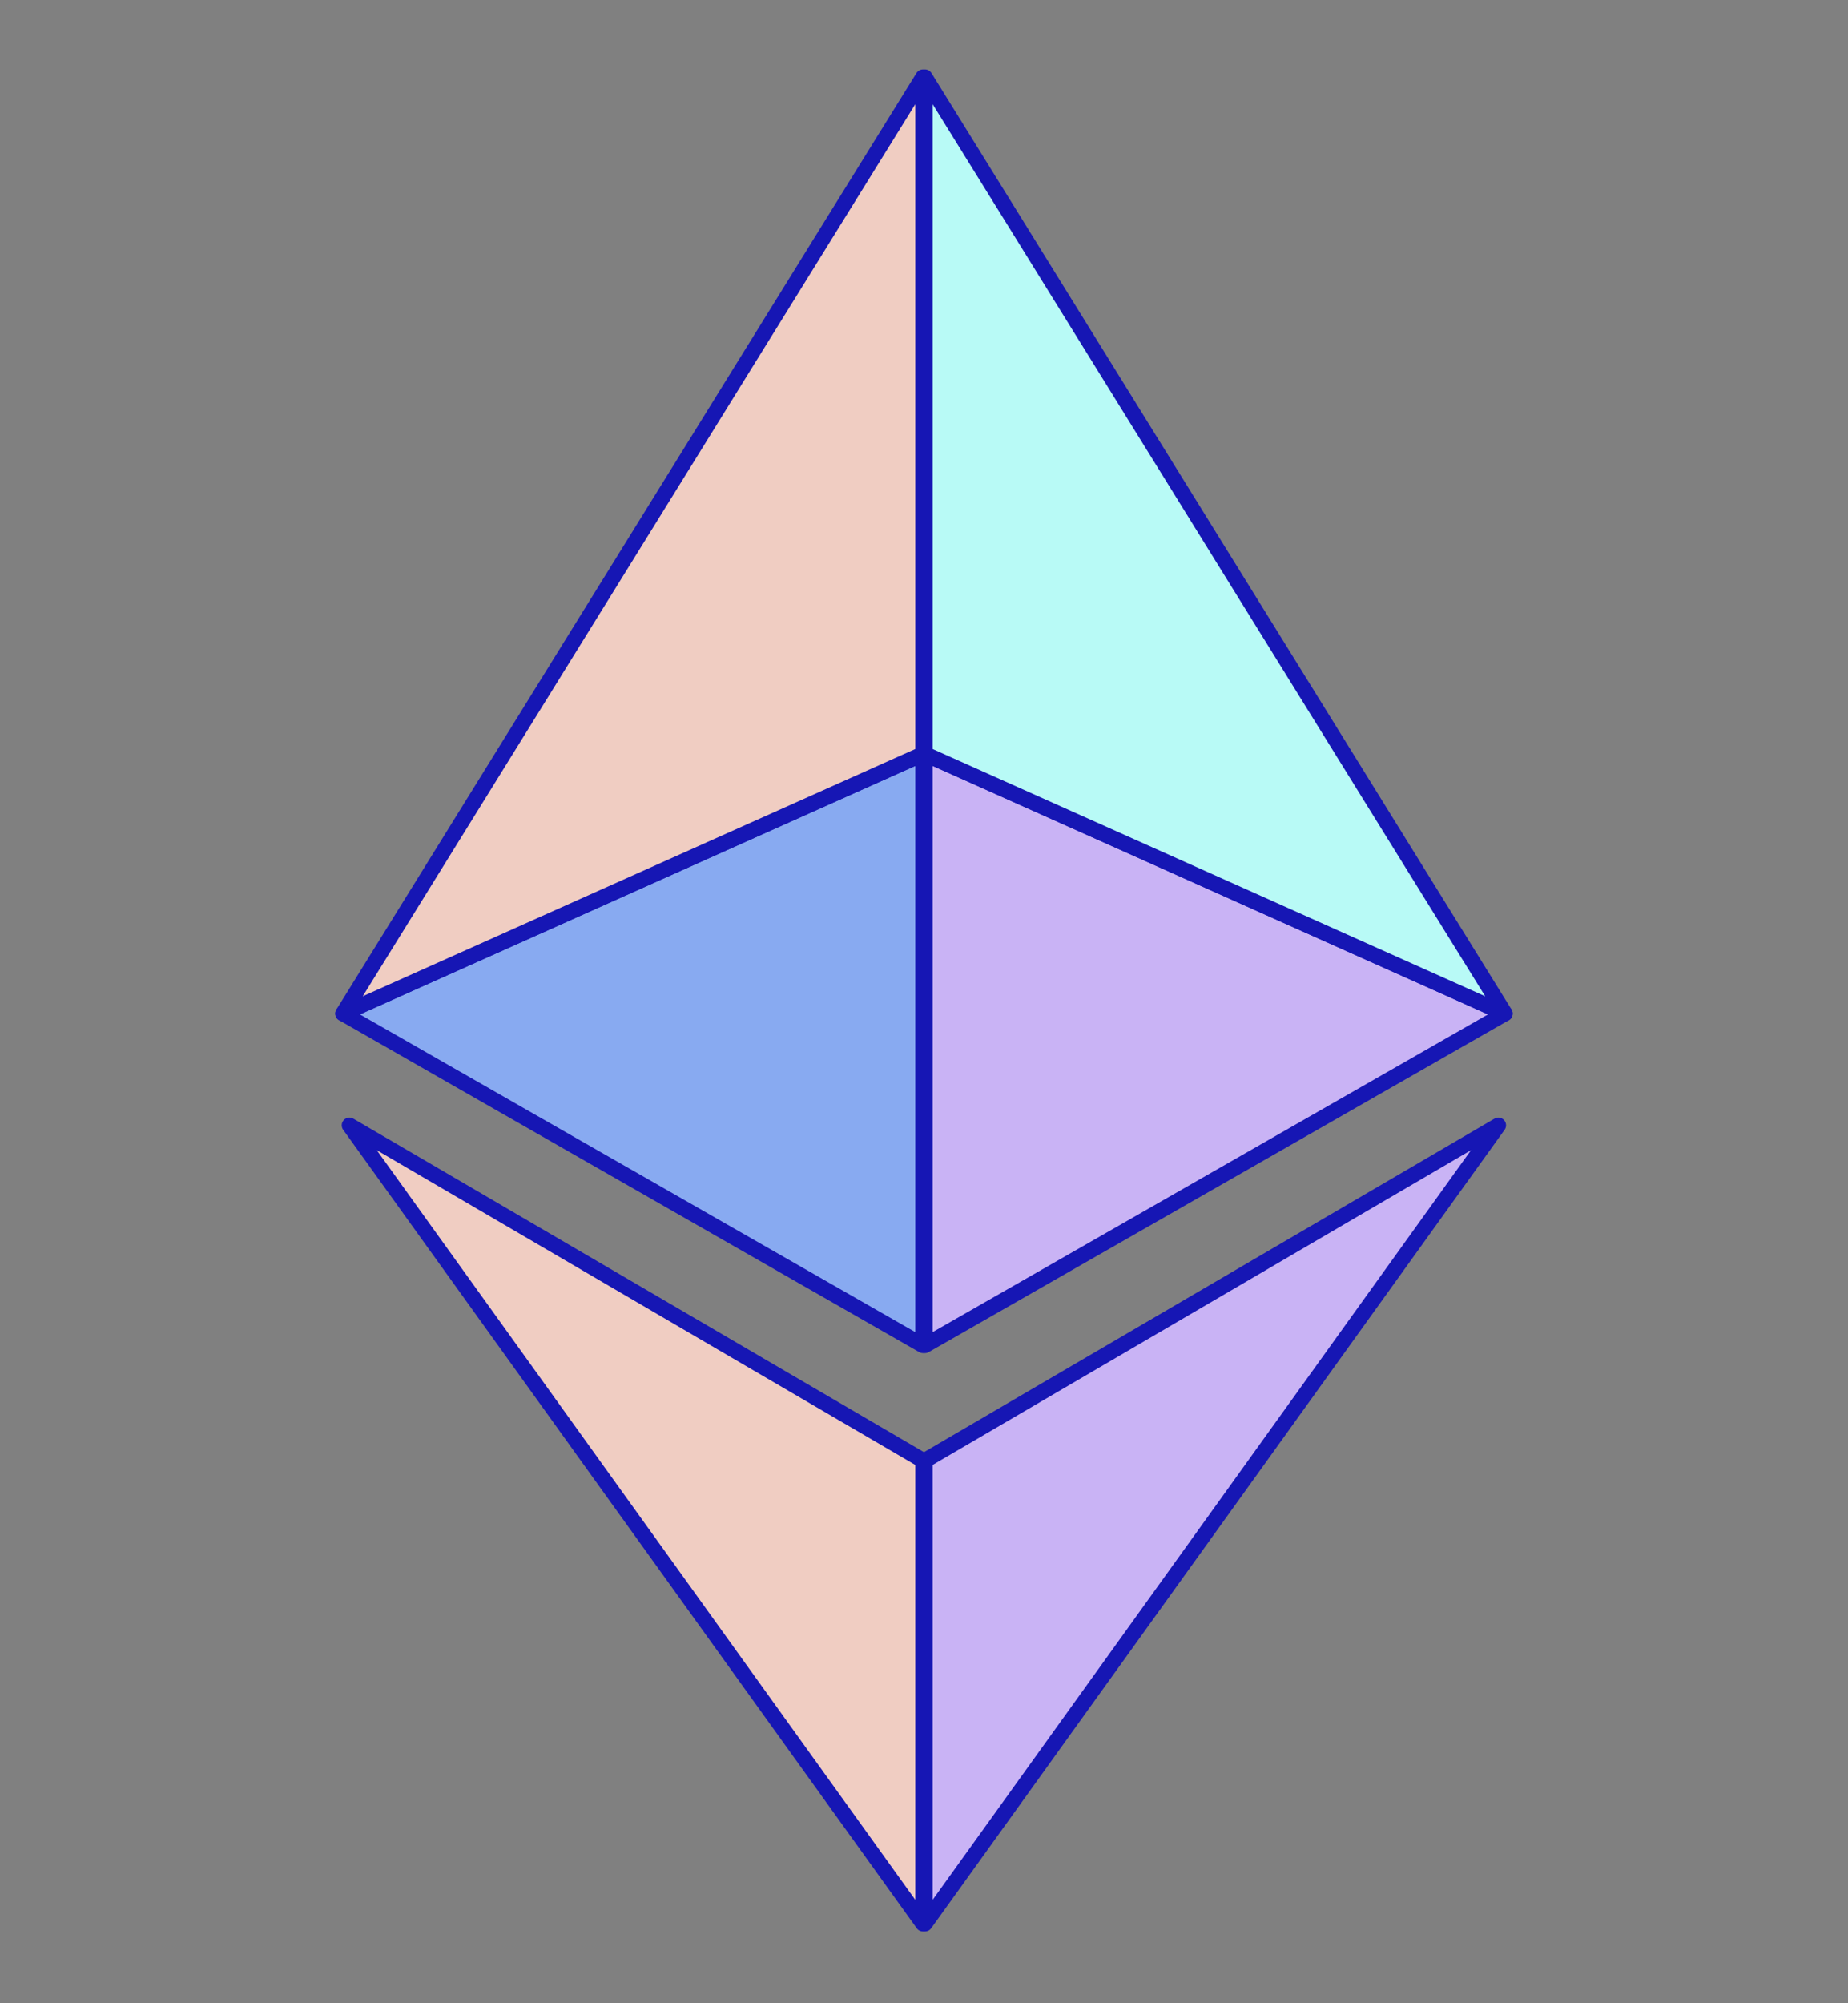 <svg width="24" height="26" viewBox="0 0 24 26" fill="none" xmlns="http://www.w3.org/2000/svg">
	<rect x="0" y="0" width="24" height="26" fill="#808080" stroke="none"/>
	<path d="M11.987 24.969V18.956L4.538 14.605L11.987 24.969Z" fill="#F0CDC2" stroke="#1616B4" stroke-width="0.2" stroke-miterlimit="22.924" stroke-linejoin="round" />
	<path d="M12.012 24.969V18.956L19.459 14.605L12.012 24.969Z" fill="#C9B3F5" stroke="#1616B4" stroke-width="0.2" stroke-miterlimit="22.924" stroke-linejoin="round" />
	<path d="M11.987 17.462V9.786L4.454 13.155L11.987 17.462Z" fill="#88AAF1" stroke="#1616B4" stroke-width="0.2" stroke-miterlimit="22.924" stroke-linejoin="round" />
	<path d="M12.012 17.462V9.786L19.545 13.155L12.012 17.462Z" fill="#C9B3F5" stroke="#1616B4" stroke-width="0.2" stroke-miterlimit="22.924" stroke-linejoin="round" />
	<path d="M4.454 13.155L11.987 1V9.786L4.454 13.155Z" fill="#F0CDC2" stroke="#1616B4" stroke-width="0.2" stroke-miterlimit="22.924" stroke-linejoin="round" />
	<path d="M19.545 13.155L12.012 1V9.786L19.545 13.155Z" fill="#B8FAF6" stroke="#1616B4" stroke-width="0.2" stroke-miterlimit="22.924" stroke-linejoin="round" />
</svg>
